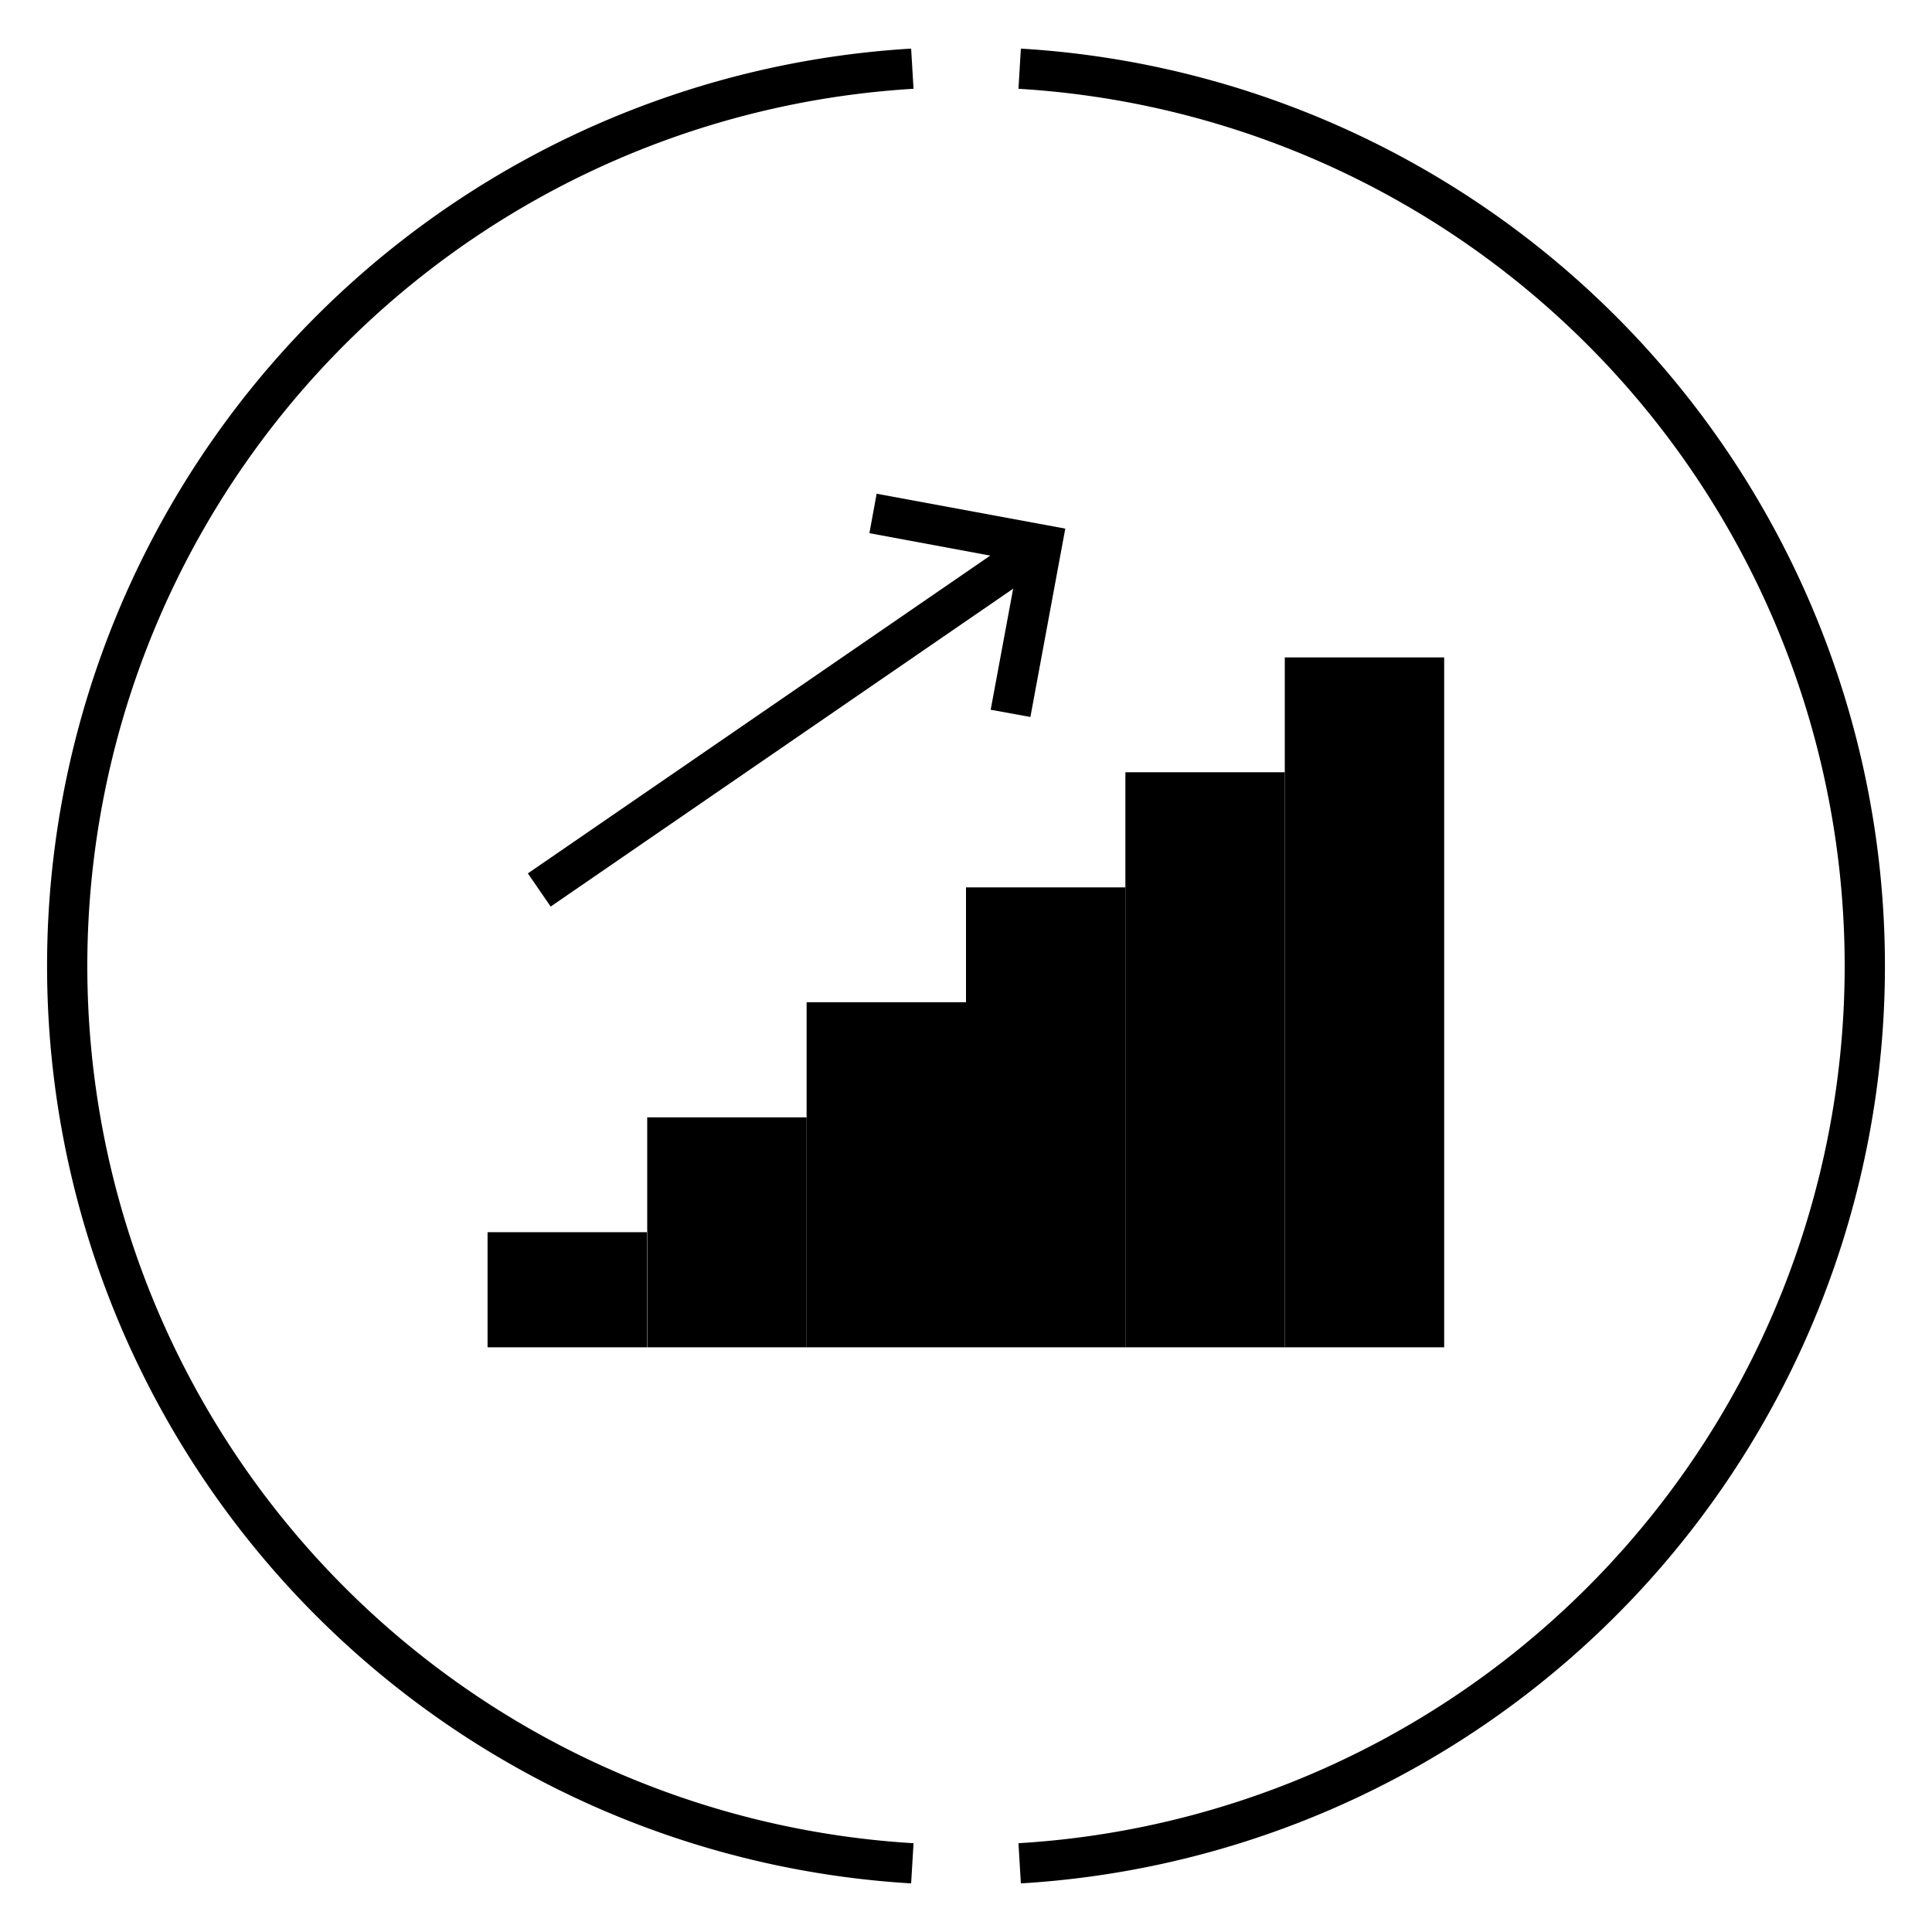 <svg id="Layer_1" data-name="Layer 1" xmlns="http://www.w3.org/2000/svg" viewBox="0 0 72 72"><defs><style>.cls-1{fill:none;stroke:#000;stroke-miterlimit:10;stroke-width:1.5px;}</style></defs><path class="cls-1" d="M34,2.56a33.5,33.5,0,0,0,0,66.88"/><path class="cls-1" d="M38,69.44A33.5,33.5,0,0,0,38,2.56"/><rect x="24.12" y="41.64" width="5.94" height="8.57"/><rect x="18.17" y="45.92" width="5.94" height="4.29"/><rect x="30.06" y="37.35" width="5.94" height="12.86"/><rect x="36" y="33.07" width="5.94" height="17.14"/><rect x="41.94" y="28.78" width="5.94" height="21.43"/><rect x="47.88" y="24.5" width="5.94" height="25.71"/><polygon points="38.4 26.72 36.92 26.45 37.95 20.9 32.4 19.87 32.67 18.4 39.7 19.7 38.4 26.72"/><rect x="18.1" y="25.98" width="22.72" height="1.5" transform="translate(-9.96 21.39) rotate(-34.5)"/></svg>